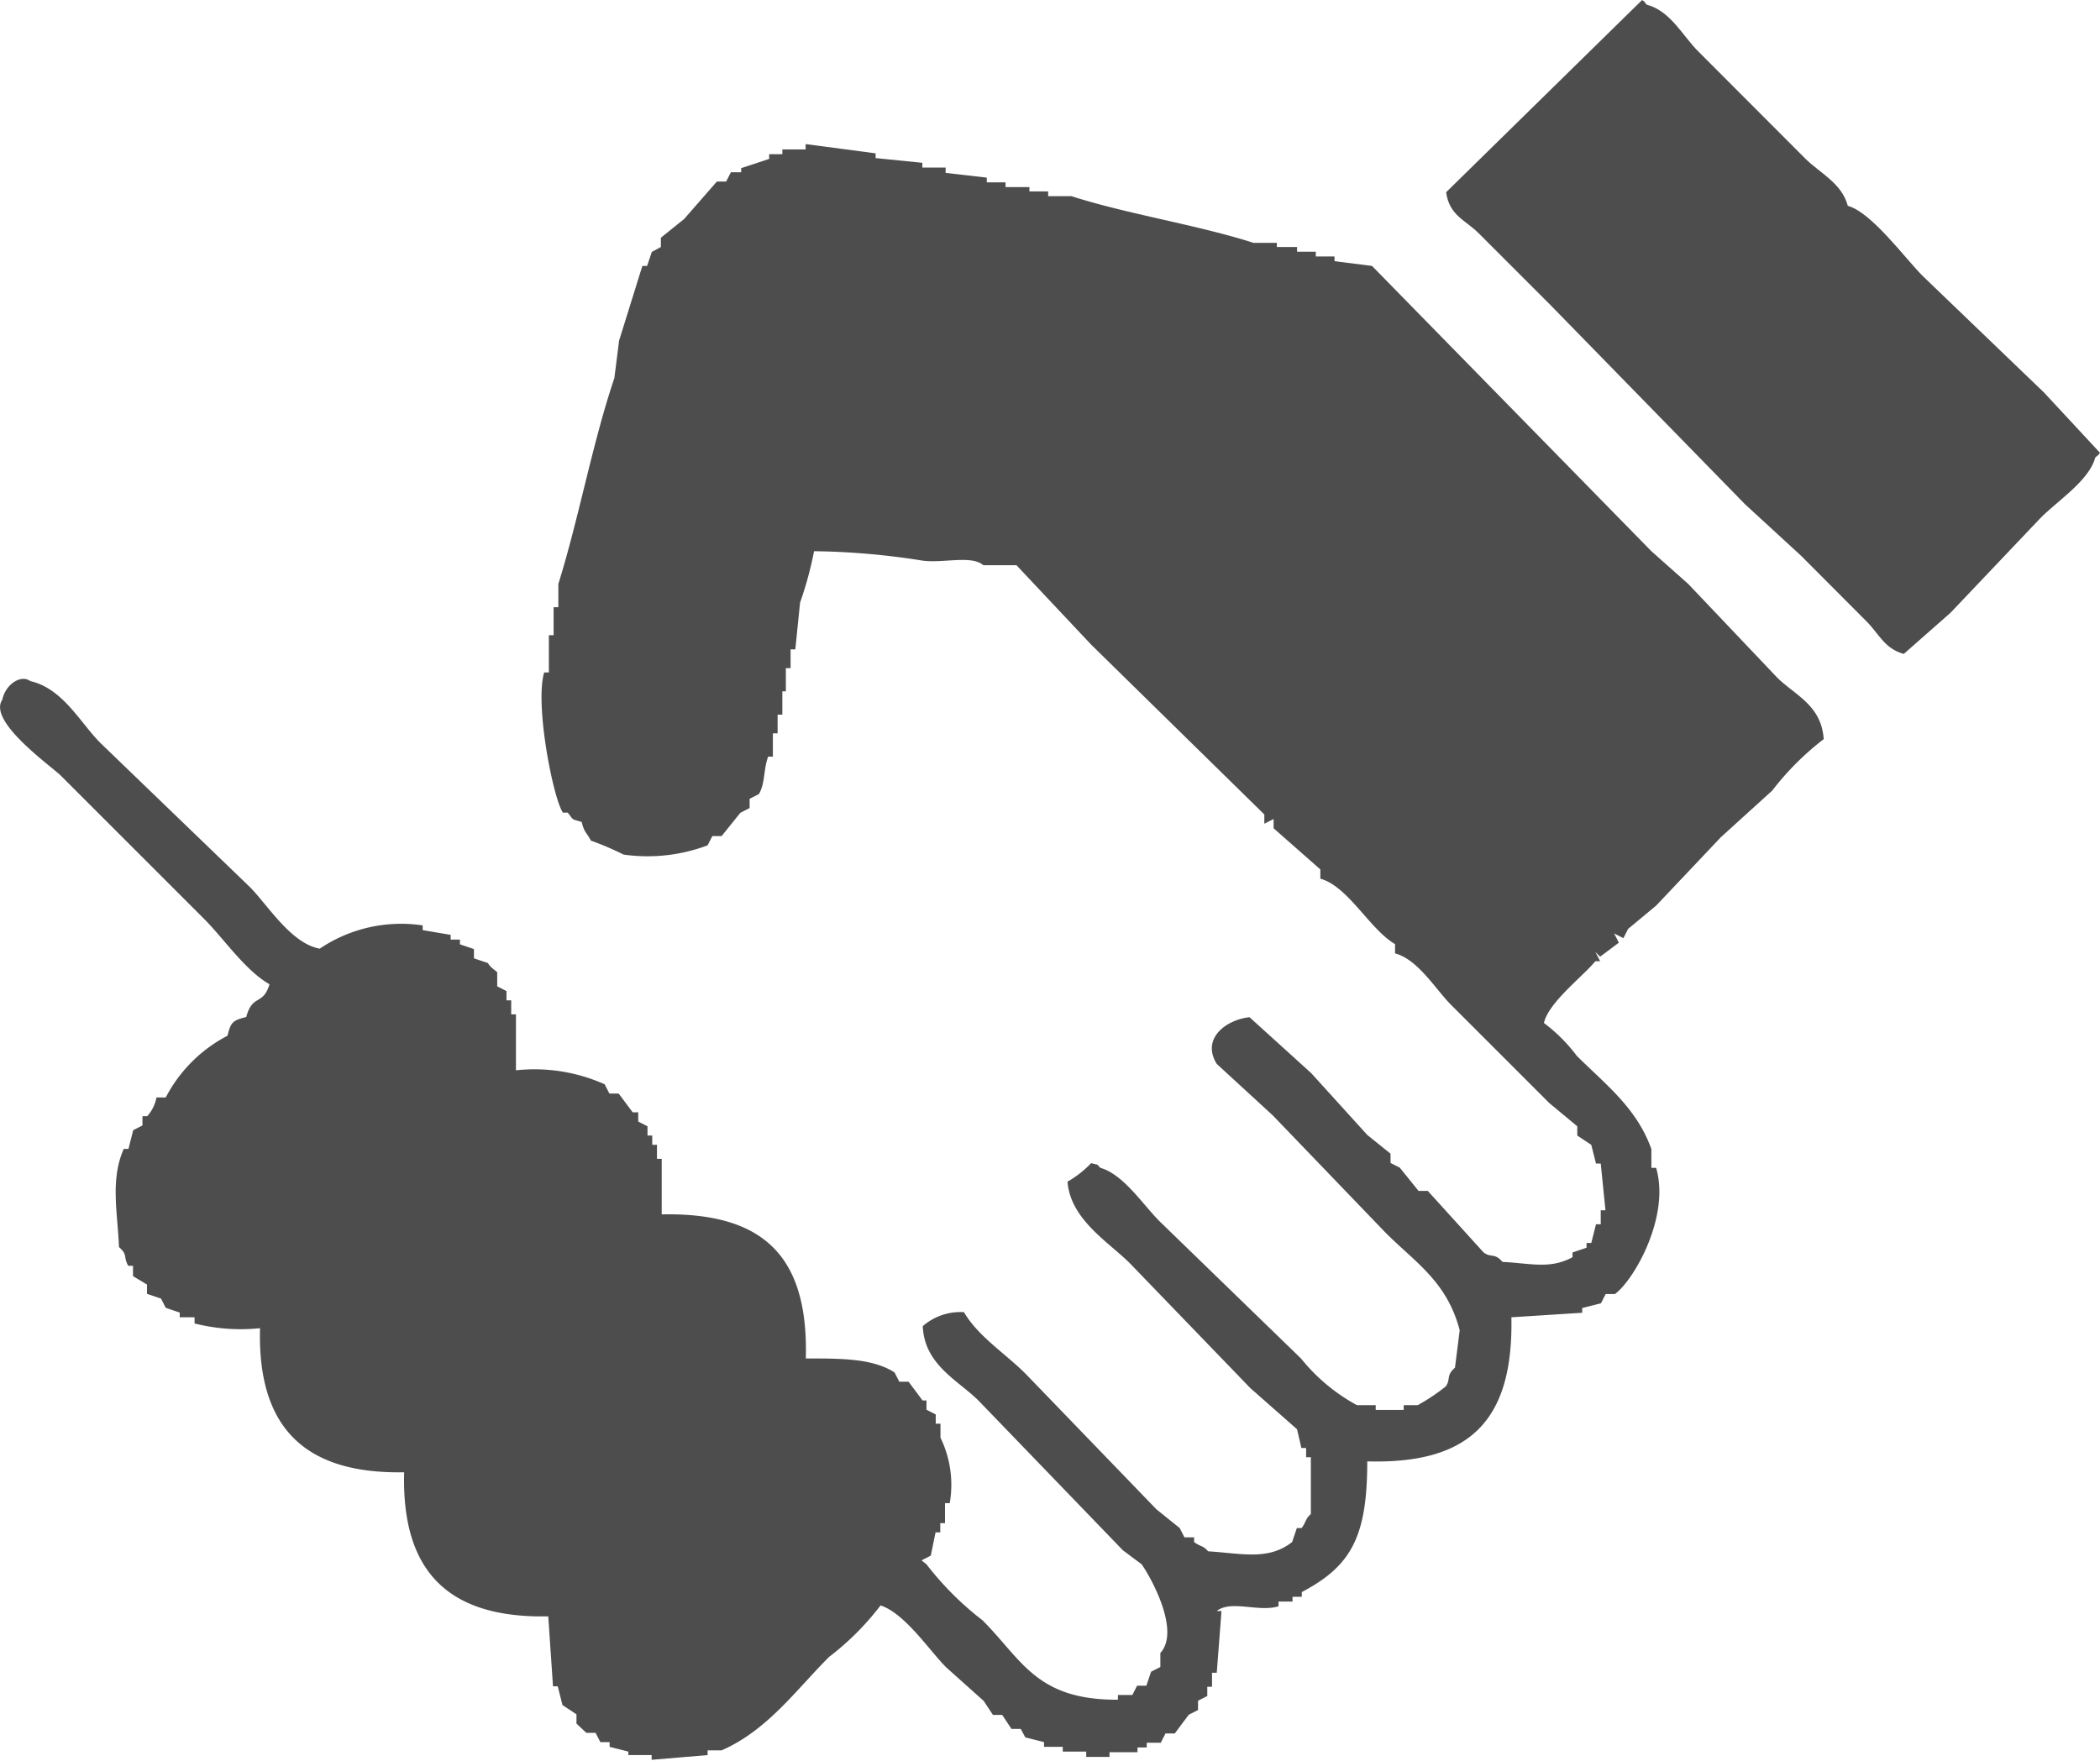<svg xmlns="http://www.w3.org/2000/svg" width="102" height="85.55" viewBox="0 0 102 85.55"><title>top_guide_shakehands</title><path d="M89.75,10c1.15.31,2.79,2.56,3.63,3.4l5.9,5.67L102,22c-.19.26,0,0-.23.23-.31,1.16-1.93,2.16-2.72,3l-4.31,4.54-2.27,2c-.94-.25-1.22-1-1.82-1.59L87.48,27l-2.72-2.5-9.53-9.76-3.4-3.4c-.66-.66-1.43-.86-1.59-2L79.76,0c.26.19,0,0,.23.23,1.15.3,1.75,1.53,2.5,2.27L87.7,7.72C88.4,8.41,89.46,8.9,89.75,10Z" style="fill:#4d4d4d;fill-rule:evenodd"/><path d="M73.41,64c.1,5-2,7.14-7,7,0,3.68-.79,5.09-3.18,6.35v.23h-.45v.23h-.68v.23c-.95.3-2.31-.32-3,.23h.23l-.23,3h-.23v.68h-.23v.45l-.45.23v.45l-.45.23-.68.91h-.45l-.23.45h-.68v.23h-.45v.23H53.89v.23H52.76V85.1H51.62v-.23h-.91v-.23l-.91-.23L49.58,84h-.45l-.45-.68h-.45l-.45-.68L45.95,81c-.8-.8-2-2.62-3.18-3a13.34,13.34,0,0,1-2.5,2.5c-1.61,1.61-3,3.57-5.22,4.54h-.68v.23l-2.72.23v-.23H30.52V85.1l-.91-.23v-.23h-.45l-.23-.45h-.45L28,83.74v-.45l-.68-.45-.23-.91h-.23l-.23-3.4c-4.84.1-7.13-2.16-7-7-4.85.09-7.13-2.19-7-7a9.16,9.16,0,0,1-3.18-.23V64H8.73v-.23l-.68-.23-.23-.45-.68-.23v-.45L6.46,62V61.5H6.23c-.26-.46,0-.51-.45-.91-.07-1.7-.43-3.27.23-4.77h.23l.23-.91.45-.23v-.45h.23a1.87,1.87,0,0,0,.45-.91h.45a7.06,7.06,0,0,1,3-3c.16-.66.25-.74.91-.91.31-1.14.81-.53,1.13-1.59-1.19-.68-2.21-2.21-3.18-3.18l-7-7C2.18,37-.57,35,.11,34c.16-.77.92-1.24,1.36-.91,1.58.36,2.41,2,3.4,3l7.26,7c.87.87,2,2.75,3.4,3a7.07,7.07,0,0,1,5-1.13v.23l1.36.23v.23h.45v.23l.68.23v.45l.68.23c.12.23.42.39.45.45v.68l.45.23v.45h.23v.68h.23V52a8.35,8.35,0,0,1,4.31.68l.23.45h.45l.68.91H31v.45l.45.23v.45h.23v.45h.23v.68h.23V59c5-.1,7.13,2.08,7,7,1.77,0,3.25,0,4.31.68l.23.45h.45l.68.91H45v.45l.45.23v.45h.23v.68a5.22,5.22,0,0,1,.45,3.18h-.23V74h-.23v.45h-.23l-.23,1.13-.45.23L45,76a14.94,14.94,0,0,0,2.72,2.72c1.93,1.93,2.61,3.88,6.58,3.86v-.23H55l.23-.45h.45l.23-.68.45-.23v-.68c1-1.09-.5-3.74-.91-4.31l-.91-.68-7-7.26c-1-1-2.64-1.74-2.72-3.63a2.79,2.79,0,0,1,2-.68c.69,1.18,2,2,3,3l6.35,6.58,1.13.91.23.45H58v.23c.28.22.44.16.68.45,1.62.1,2.92.46,4.08-.45l.23-.68h.23c.22-.28.17-.44.45-.68V70.8h-.23v-.45h-.23L63,69.44l-2.27-2L55,61.5C54,60.43,52,59.33,51.85,57.41A5,5,0,0,0,53,56.51c.46.13.2,0,.45.23,1.17.33,2.15,1.93,3,2.72L63.19,66a9,9,0,0,0,2.72,2.27h.91v.23h1.36v-.23h.68a9.56,9.56,0,0,0,1.36-.91c.26-.36,0-.52.45-.91l.23-1.82c-.63-2.39-2.15-3.28-3.63-4.77l-5.45-5.67-2.72-2.5c-.76-1.22.43-2.14,1.59-2.27l3,2.72,2.72,3,1.13.91v.45l.45.23.91,1.13h.45l2.72,3c.38.26.52,0,.91.45,1.34.06,2.3.37,3.4-.23v-.23l.68-.23v-.23h.23l.23-.91h.23v-.68h.23l-.23-2.27h-.23l-.23-.91-.68-.45v-.45l-1.36-1.13-4.77-4.77c-.74-.74-1.61-2.21-2.72-2.5v-.45c-1.23-.72-2.28-2.81-3.63-3.18v-.45l-2.27-2v-.45l-.45.23v-.45L53,31.32l-3.63-3.86H47.76c-.58-.51-2-.07-3-.23a35.8,35.8,0,0,0-5.22-.45,17.8,17.8,0,0,1-.68,2.5l-.23,2.27h-.23v.91h-.23v1.13H38v1.13h-.23v.91h-.23v1.13h-.23c-.23.62-.14,1.3-.45,1.82l-.45.23v.45l-.45.23-.91,1.13H34.6l-.23.45a8.28,8.28,0,0,1-4.08.45,14.66,14.66,0,0,0-1.59-.68c-.21-.41-.31-.36-.45-.91-.57-.15-.38-.11-.68-.45h-.23c-.47-.69-1.37-5.23-.91-6.81h.23V30.86h.23V29.5h.23V28.37c1-3.2,1.65-6.83,2.72-10l.23-1.82,1.13-3.63h.23l.23-.68L32.1,12v-.45l1.13-.91,1.59-1.82h.45l.23-.45H36V8.17l1.36-.45V7.49H38V7.26h1.13V7l3.4.45v.23l2.27.23v.23h1.13V8.4l2,.23v.23h.91v.23H50V9.3h.91v.23h1.13c2.74.88,6.1,1.39,8.85,2.27h1.13V12H63v.23h.91v.23h.91v.23l1.82.23L80.21,26.78,82,28.37l4.31,4.54c.86.86,2.16,1.34,2.27,3a13.65,13.65,0,0,0-2.5,2.5l-2.5,2.27L80.44,44l-1.36,1.13-.23.45-.45-.23.23.45-.91.68-.23-.23.23.45h-.23c-.63.76-2.27,2-2.5,3a7.93,7.93,0,0,1,1.59,1.59c1.36,1.36,2.92,2.53,3.63,4.54v.91h.23c.69,2.34-1.05,5.43-2,6.13h-.45l-.23.45-.91.23v.23Z" style="fill:#4d4d4d;fill-rule:evenodd"/></svg>